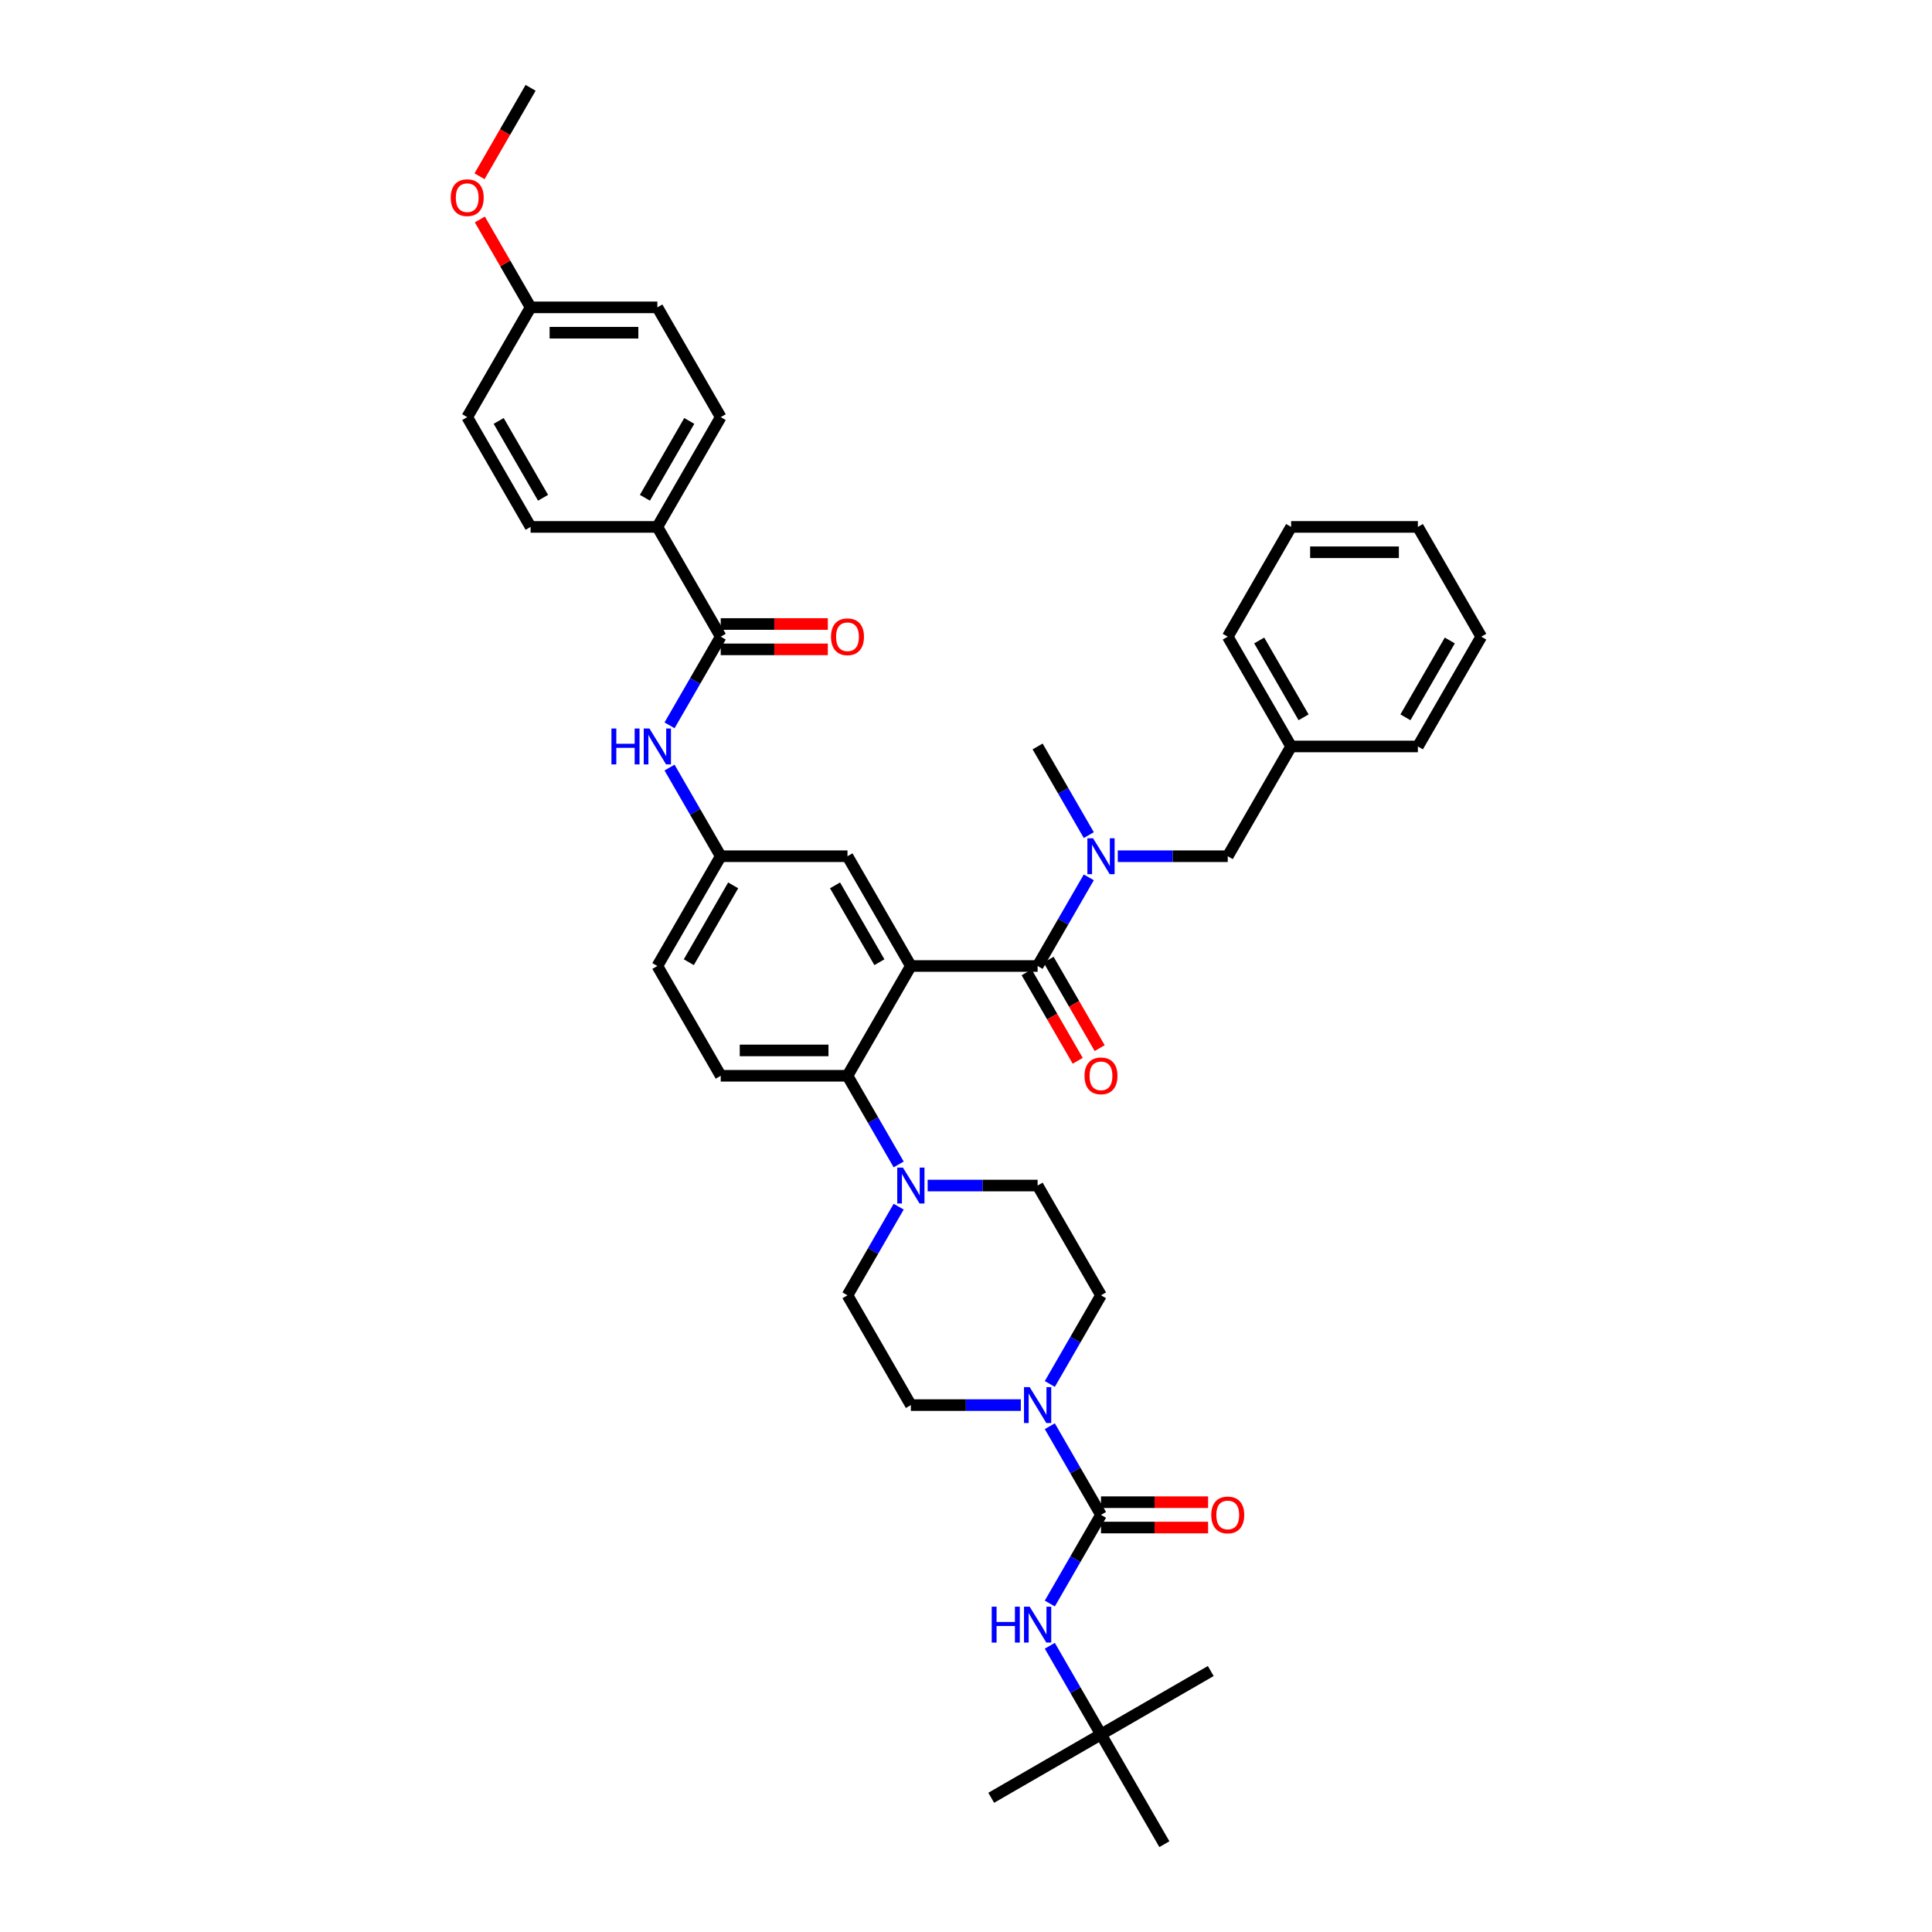 <?xml version='1.0' encoding='iso-8859-1'?>
<svg version='1.1' baseProfile='full'
              xmlns='http://www.w3.org/2000/svg'
                      xmlns:rdkit='http://www.rdkit.org/xml'
                      xmlns:xlink='http://www.w3.org/1999/xlink'
                  xml:space='preserve'
width='1000px' height='1000px' viewBox='0 0 1000 1000'>
<!-- END OF HEADER -->
<rect style='opacity:1.0;fill:#FFFFFF;stroke:none' width='1000' height='1000' x='0' y='0'> </rect>
<path class='bond-0' d='M 428.487,322.985 L 400.768,322.985' style='fill:none;fill-rule:evenodd;stroke:#FF0000;stroke-width:6px;stroke-linecap:butt;stroke-linejoin:miter;stroke-opacity:1' />
<path class='bond-0' d='M 400.768,322.985 L 373.049,322.985' style='fill:none;fill-rule:evenodd;stroke:#000000;stroke-width:6px;stroke-linecap:butt;stroke-linejoin:miter;stroke-opacity:1' />
<path class='bond-0' d='M 428.487,336.106 L 400.768,336.106' style='fill:none;fill-rule:evenodd;stroke:#FF0000;stroke-width:6px;stroke-linecap:butt;stroke-linejoin:miter;stroke-opacity:1' />
<path class='bond-0' d='M 400.768,336.106 L 373.049,336.106' style='fill:none;fill-rule:evenodd;stroke:#000000;stroke-width:6px;stroke-linecap:butt;stroke-linejoin:miter;stroke-opacity:1' />
<path class='bond-1' d='M 373.049,329.545 L 359.802,352.489' style='fill:none;fill-rule:evenodd;stroke:#000000;stroke-width:6px;stroke-linecap:butt;stroke-linejoin:miter;stroke-opacity:1' />
<path class='bond-1' d='M 359.802,352.489 L 346.555,375.433' style='fill:none;fill-rule:evenodd;stroke:#0000FF;stroke-width:6px;stroke-linecap:butt;stroke-linejoin:miter;stroke-opacity:1' />
<path class='bond-2' d='M 373.049,329.545 L 340.245,272.727' style='fill:none;fill-rule:evenodd;stroke:#000000;stroke-width:6px;stroke-linecap:butt;stroke-linejoin:miter;stroke-opacity:1' />
<path class='bond-3' d='M 346.555,397.294 L 359.802,420.238' style='fill:none;fill-rule:evenodd;stroke:#0000FF;stroke-width:6px;stroke-linecap:butt;stroke-linejoin:miter;stroke-opacity:1' />
<path class='bond-3' d='M 359.802,420.238 L 373.049,443.182' style='fill:none;fill-rule:evenodd;stroke:#000000;stroke-width:6px;stroke-linecap:butt;stroke-linejoin:miter;stroke-opacity:1' />
<path class='bond-4' d='M 340.245,272.727 L 373.049,215.909' style='fill:none;fill-rule:evenodd;stroke:#000000;stroke-width:6px;stroke-linecap:butt;stroke-linejoin:miter;stroke-opacity:1' />
<path class='bond-4' d='M 333.802,257.644 L 356.764,217.871' style='fill:none;fill-rule:evenodd;stroke:#000000;stroke-width:6px;stroke-linecap:butt;stroke-linejoin:miter;stroke-opacity:1' />
<path class='bond-5' d='M 340.245,272.727 L 274.637,272.727' style='fill:none;fill-rule:evenodd;stroke:#000000;stroke-width:6px;stroke-linecap:butt;stroke-linejoin:miter;stroke-opacity:1' />
<path class='bond-6' d='M 373.049,215.909 L 340.245,159.091' style='fill:none;fill-rule:evenodd;stroke:#000000;stroke-width:6px;stroke-linecap:butt;stroke-linejoin:miter;stroke-opacity:1' />
<path class='bond-7' d='M 569.873,897.727 L 513.054,930.531' style='fill:none;fill-rule:evenodd;stroke:#000000;stroke-width:6px;stroke-linecap:butt;stroke-linejoin:miter;stroke-opacity:1' />
<path class='bond-8' d='M 569.873,897.727 L 626.691,864.923' style='fill:none;fill-rule:evenodd;stroke:#000000;stroke-width:6px;stroke-linecap:butt;stroke-linejoin:miter;stroke-opacity:1' />
<path class='bond-9' d='M 569.873,897.727 L 602.676,954.545' style='fill:none;fill-rule:evenodd;stroke:#000000;stroke-width:6px;stroke-linecap:butt;stroke-linejoin:miter;stroke-opacity:1' />
<path class='bond-10' d='M 569.873,897.727 L 556.626,874.783' style='fill:none;fill-rule:evenodd;stroke:#000000;stroke-width:6px;stroke-linecap:butt;stroke-linejoin:miter;stroke-opacity:1' />
<path class='bond-10' d='M 556.626,874.783 L 543.379,851.839' style='fill:none;fill-rule:evenodd;stroke:#0000FF;stroke-width:6px;stroke-linecap:butt;stroke-linejoin:miter;stroke-opacity:1' />
<path class='bond-11' d='M 528.382,727.273 L 499.921,727.273' style='fill:none;fill-rule:evenodd;stroke:#0000FF;stroke-width:6px;stroke-linecap:butt;stroke-linejoin:miter;stroke-opacity:1' />
<path class='bond-11' d='M 499.921,727.273 L 471.461,727.273' style='fill:none;fill-rule:evenodd;stroke:#000000;stroke-width:6px;stroke-linecap:butt;stroke-linejoin:miter;stroke-opacity:1' />
<path class='bond-12' d='M 543.379,738.203 L 556.626,761.147' style='fill:none;fill-rule:evenodd;stroke:#0000FF;stroke-width:6px;stroke-linecap:butt;stroke-linejoin:miter;stroke-opacity:1' />
<path class='bond-12' d='M 556.626,761.147 L 569.873,784.091' style='fill:none;fill-rule:evenodd;stroke:#000000;stroke-width:6px;stroke-linecap:butt;stroke-linejoin:miter;stroke-opacity:1' />
<path class='bond-13' d='M 543.379,716.342 L 556.626,693.398' style='fill:none;fill-rule:evenodd;stroke:#0000FF;stroke-width:6px;stroke-linecap:butt;stroke-linejoin:miter;stroke-opacity:1' />
<path class='bond-13' d='M 556.626,693.398 L 569.873,670.455' style='fill:none;fill-rule:evenodd;stroke:#000000;stroke-width:6px;stroke-linecap:butt;stroke-linejoin:miter;stroke-opacity:1' />
<path class='bond-14' d='M 569.873,784.091 L 556.626,807.035' style='fill:none;fill-rule:evenodd;stroke:#000000;stroke-width:6px;stroke-linecap:butt;stroke-linejoin:miter;stroke-opacity:1' />
<path class='bond-14' d='M 556.626,807.035 L 543.379,829.979' style='fill:none;fill-rule:evenodd;stroke:#0000FF;stroke-width:6px;stroke-linecap:butt;stroke-linejoin:miter;stroke-opacity:1' />
<path class='bond-15' d='M 569.873,790.652 L 597.592,790.652' style='fill:none;fill-rule:evenodd;stroke:#000000;stroke-width:6px;stroke-linecap:butt;stroke-linejoin:miter;stroke-opacity:1' />
<path class='bond-15' d='M 597.592,790.652 L 625.311,790.652' style='fill:none;fill-rule:evenodd;stroke:#FF0000;stroke-width:6px;stroke-linecap:butt;stroke-linejoin:miter;stroke-opacity:1' />
<path class='bond-15' d='M 569.873,777.53 L 597.592,777.53' style='fill:none;fill-rule:evenodd;stroke:#000000;stroke-width:6px;stroke-linecap:butt;stroke-linejoin:miter;stroke-opacity:1' />
<path class='bond-15' d='M 597.592,777.53 L 625.311,777.53' style='fill:none;fill-rule:evenodd;stroke:#FF0000;stroke-width:6px;stroke-linecap:butt;stroke-linejoin:miter;stroke-opacity:1' />
<path class='bond-16' d='M 471.461,727.273 L 438.657,670.455' style='fill:none;fill-rule:evenodd;stroke:#000000;stroke-width:6px;stroke-linecap:butt;stroke-linejoin:miter;stroke-opacity:1' />
<path class='bond-17' d='M 465.15,624.567 L 451.903,647.511' style='fill:none;fill-rule:evenodd;stroke:#0000FF;stroke-width:6px;stroke-linecap:butt;stroke-linejoin:miter;stroke-opacity:1' />
<path class='bond-17' d='M 451.903,647.511 L 438.657,670.455' style='fill:none;fill-rule:evenodd;stroke:#000000;stroke-width:6px;stroke-linecap:butt;stroke-linejoin:miter;stroke-opacity:1' />
<path class='bond-18' d='M 465.15,602.706 L 451.903,579.762' style='fill:none;fill-rule:evenodd;stroke:#0000FF;stroke-width:6px;stroke-linecap:butt;stroke-linejoin:miter;stroke-opacity:1' />
<path class='bond-18' d='M 451.903,579.762 L 438.657,556.818' style='fill:none;fill-rule:evenodd;stroke:#000000;stroke-width:6px;stroke-linecap:butt;stroke-linejoin:miter;stroke-opacity:1' />
<path class='bond-19' d='M 480.147,613.636 L 508.608,613.636' style='fill:none;fill-rule:evenodd;stroke:#0000FF;stroke-width:6px;stroke-linecap:butt;stroke-linejoin:miter;stroke-opacity:1' />
<path class='bond-19' d='M 508.608,613.636 L 537.069,613.636' style='fill:none;fill-rule:evenodd;stroke:#000000;stroke-width:6px;stroke-linecap:butt;stroke-linejoin:miter;stroke-opacity:1' />
<path class='bond-20' d='M 531.387,503.28 L 544.603,526.172' style='fill:none;fill-rule:evenodd;stroke:#000000;stroke-width:6px;stroke-linecap:butt;stroke-linejoin:miter;stroke-opacity:1' />
<path class='bond-20' d='M 544.603,526.172 L 557.819,549.063' style='fill:none;fill-rule:evenodd;stroke:#FF0000;stroke-width:6px;stroke-linecap:butt;stroke-linejoin:miter;stroke-opacity:1' />
<path class='bond-20' d='M 542.75,496.72 L 555.967,519.611' style='fill:none;fill-rule:evenodd;stroke:#000000;stroke-width:6px;stroke-linecap:butt;stroke-linejoin:miter;stroke-opacity:1' />
<path class='bond-20' d='M 555.967,519.611 L 569.183,542.503' style='fill:none;fill-rule:evenodd;stroke:#FF0000;stroke-width:6px;stroke-linecap:butt;stroke-linejoin:miter;stroke-opacity:1' />
<path class='bond-21' d='M 537.069,500 L 550.315,477.056' style='fill:none;fill-rule:evenodd;stroke:#000000;stroke-width:6px;stroke-linecap:butt;stroke-linejoin:miter;stroke-opacity:1' />
<path class='bond-21' d='M 550.315,477.056 L 563.562,454.112' style='fill:none;fill-rule:evenodd;stroke:#0000FF;stroke-width:6px;stroke-linecap:butt;stroke-linejoin:miter;stroke-opacity:1' />
<path class='bond-22' d='M 537.069,500 L 471.461,500' style='fill:none;fill-rule:evenodd;stroke:#000000;stroke-width:6px;stroke-linecap:butt;stroke-linejoin:miter;stroke-opacity:1' />
<path class='bond-23' d='M 578.559,443.182 L 607.02,443.182' style='fill:none;fill-rule:evenodd;stroke:#0000FF;stroke-width:6px;stroke-linecap:butt;stroke-linejoin:miter;stroke-opacity:1' />
<path class='bond-23' d='M 607.02,443.182 L 635.48,443.182' style='fill:none;fill-rule:evenodd;stroke:#000000;stroke-width:6px;stroke-linecap:butt;stroke-linejoin:miter;stroke-opacity:1' />
<path class='bond-24' d='M 563.562,432.252 L 550.315,409.308' style='fill:none;fill-rule:evenodd;stroke:#0000FF;stroke-width:6px;stroke-linecap:butt;stroke-linejoin:miter;stroke-opacity:1' />
<path class='bond-24' d='M 550.315,409.308 L 537.069,386.364' style='fill:none;fill-rule:evenodd;stroke:#000000;stroke-width:6px;stroke-linecap:butt;stroke-linejoin:miter;stroke-opacity:1' />
<path class='bond-25' d='M 766.696,329.545 L 733.892,386.364' style='fill:none;fill-rule:evenodd;stroke:#000000;stroke-width:6px;stroke-linecap:butt;stroke-linejoin:miter;stroke-opacity:1' />
<path class='bond-25' d='M 750.412,331.507 L 727.449,371.28' style='fill:none;fill-rule:evenodd;stroke:#000000;stroke-width:6px;stroke-linecap:butt;stroke-linejoin:miter;stroke-opacity:1' />
<path class='bond-26' d='M 766.696,329.545 L 733.892,272.727' style='fill:none;fill-rule:evenodd;stroke:#000000;stroke-width:6px;stroke-linecap:butt;stroke-linejoin:miter;stroke-opacity:1' />
<path class='bond-27' d='M 733.892,272.727 L 668.284,272.727' style='fill:none;fill-rule:evenodd;stroke:#000000;stroke-width:6px;stroke-linecap:butt;stroke-linejoin:miter;stroke-opacity:1' />
<path class='bond-27' d='M 724.051,285.849 L 678.126,285.849' style='fill:none;fill-rule:evenodd;stroke:#000000;stroke-width:6px;stroke-linecap:butt;stroke-linejoin:miter;stroke-opacity:1' />
<path class='bond-28' d='M 471.461,500 L 438.657,443.182' style='fill:none;fill-rule:evenodd;stroke:#000000;stroke-width:6px;stroke-linecap:butt;stroke-linejoin:miter;stroke-opacity:1' />
<path class='bond-28' d='M 455.176,498.038 L 432.213,458.265' style='fill:none;fill-rule:evenodd;stroke:#000000;stroke-width:6px;stroke-linecap:butt;stroke-linejoin:miter;stroke-opacity:1' />
<path class='bond-29' d='M 471.461,500 L 438.657,556.818' style='fill:none;fill-rule:evenodd;stroke:#000000;stroke-width:6px;stroke-linecap:butt;stroke-linejoin:miter;stroke-opacity:1' />
<path class='bond-30' d='M 438.657,443.182 L 373.049,443.182' style='fill:none;fill-rule:evenodd;stroke:#000000;stroke-width:6px;stroke-linecap:butt;stroke-linejoin:miter;stroke-opacity:1' />
<path class='bond-31' d='M 438.657,556.818 L 373.049,556.818' style='fill:none;fill-rule:evenodd;stroke:#000000;stroke-width:6px;stroke-linecap:butt;stroke-linejoin:miter;stroke-opacity:1' />
<path class='bond-31' d='M 428.815,543.697 L 382.89,543.697' style='fill:none;fill-rule:evenodd;stroke:#000000;stroke-width:6px;stroke-linecap:butt;stroke-linejoin:miter;stroke-opacity:1' />
<path class='bond-32' d='M 373.049,443.182 L 340.245,500' style='fill:none;fill-rule:evenodd;stroke:#000000;stroke-width:6px;stroke-linecap:butt;stroke-linejoin:miter;stroke-opacity:1' />
<path class='bond-32' d='M 379.492,458.265 L 356.529,498.038' style='fill:none;fill-rule:evenodd;stroke:#000000;stroke-width:6px;stroke-linecap:butt;stroke-linejoin:miter;stroke-opacity:1' />
<path class='bond-33' d='M 373.049,556.818 L 340.245,500' style='fill:none;fill-rule:evenodd;stroke:#000000;stroke-width:6px;stroke-linecap:butt;stroke-linejoin:miter;stroke-opacity:1' />
<path class='bond-34' d='M 668.284,272.727 L 635.48,329.545' style='fill:none;fill-rule:evenodd;stroke:#000000;stroke-width:6px;stroke-linecap:butt;stroke-linejoin:miter;stroke-opacity:1' />
<path class='bond-35' d='M 635.48,329.545 L 668.284,386.364' style='fill:none;fill-rule:evenodd;stroke:#000000;stroke-width:6px;stroke-linecap:butt;stroke-linejoin:miter;stroke-opacity:1' />
<path class='bond-35' d='M 651.765,331.507 L 674.728,371.28' style='fill:none;fill-rule:evenodd;stroke:#000000;stroke-width:6px;stroke-linecap:butt;stroke-linejoin:miter;stroke-opacity:1' />
<path class='bond-36' d='M 668.284,386.364 L 733.892,386.364' style='fill:none;fill-rule:evenodd;stroke:#000000;stroke-width:6px;stroke-linecap:butt;stroke-linejoin:miter;stroke-opacity:1' />
<path class='bond-37' d='M 668.284,386.364 L 635.48,443.182' style='fill:none;fill-rule:evenodd;stroke:#000000;stroke-width:6px;stroke-linecap:butt;stroke-linejoin:miter;stroke-opacity:1' />
<path class='bond-38' d='M 537.069,613.636 L 569.873,670.455' style='fill:none;fill-rule:evenodd;stroke:#000000;stroke-width:6px;stroke-linecap:butt;stroke-linejoin:miter;stroke-opacity:1' />
<path class='bond-39' d='M 274.637,272.727 L 241.833,215.909' style='fill:none;fill-rule:evenodd;stroke:#000000;stroke-width:6px;stroke-linecap:butt;stroke-linejoin:miter;stroke-opacity:1' />
<path class='bond-39' d='M 281.08,257.644 L 258.117,217.871' style='fill:none;fill-rule:evenodd;stroke:#000000;stroke-width:6px;stroke-linecap:butt;stroke-linejoin:miter;stroke-opacity:1' />
<path class='bond-40' d='M 274.637,159.091 L 241.833,215.909' style='fill:none;fill-rule:evenodd;stroke:#000000;stroke-width:6px;stroke-linecap:butt;stroke-linejoin:miter;stroke-opacity:1' />
<path class='bond-41' d='M 274.637,159.091 L 261.504,136.344' style='fill:none;fill-rule:evenodd;stroke:#000000;stroke-width:6px;stroke-linecap:butt;stroke-linejoin:miter;stroke-opacity:1' />
<path class='bond-41' d='M 261.504,136.344 L 248.37,113.597' style='fill:none;fill-rule:evenodd;stroke:#FF0000;stroke-width:6px;stroke-linecap:butt;stroke-linejoin:miter;stroke-opacity:1' />
<path class='bond-42' d='M 274.637,159.091 L 340.245,159.091' style='fill:none;fill-rule:evenodd;stroke:#000000;stroke-width:6px;stroke-linecap:butt;stroke-linejoin:miter;stroke-opacity:1' />
<path class='bond-42' d='M 284.478,172.213 L 330.403,172.213' style='fill:none;fill-rule:evenodd;stroke:#000000;stroke-width:6px;stroke-linecap:butt;stroke-linejoin:miter;stroke-opacity:1' />
<path class='bond-43' d='M 248.204,91.237 L 261.42,68.346' style='fill:none;fill-rule:evenodd;stroke:#FF0000;stroke-width:6px;stroke-linecap:butt;stroke-linejoin:miter;stroke-opacity:1' />
<path class='bond-43' d='M 261.42,68.346 L 274.637,45.455' style='fill:none;fill-rule:evenodd;stroke:#000000;stroke-width:6px;stroke-linecap:butt;stroke-linejoin:miter;stroke-opacity:1' />
<path  class='atom-0' d='M 430.127 329.598
Q 430.127 325.137, 432.332 322.643
Q 434.536 320.15, 438.657 320.15
Q 442.777 320.15, 444.981 322.643
Q 447.186 325.137, 447.186 329.598
Q 447.186 334.112, 444.955 336.684
Q 442.724 339.229, 438.657 339.229
Q 434.563 339.229, 432.332 336.684
Q 430.127 334.138, 430.127 329.598
M 438.657 337.13
Q 441.491 337.13, 443.013 335.24
Q 444.561 333.324, 444.561 329.598
Q 444.561 325.95, 443.013 324.113
Q 441.491 322.25, 438.657 322.25
Q 435.822 322.25, 434.274 324.087
Q 432.752 325.924, 432.752 329.598
Q 432.752 333.351, 434.274 335.24
Q 435.822 337.13, 438.657 337.13
' fill='#FF0000'/>
<path  class='atom-2' d='M 316.481 377.074
L 319.001 377.074
L 319.001 384.973
L 328.501 384.973
L 328.501 377.074
L 331.02 377.074
L 331.02 395.654
L 328.501 395.654
L 328.501 387.072
L 319.001 387.072
L 319.001 395.654
L 316.481 395.654
L 316.481 377.074
' fill='#0000FF'/>
<path  class='atom-2' d='M 336.137 377.074
L 342.226 386.915
Q 342.83 387.886, 343.801 389.644
Q 344.772 391.402, 344.824 391.507
L 344.824 377.074
L 347.291 377.074
L 347.291 395.654
L 344.745 395.654
L 338.211 384.894
Q 337.45 383.634, 336.636 382.191
Q 335.849 380.748, 335.613 380.301
L 335.613 395.654
L 333.198 395.654
L 333.198 377.074
L 336.137 377.074
' fill='#0000FF'/>
<path  class='atom-6' d='M 532.961 717.983
L 539.05 727.824
Q 539.653 728.795, 540.624 730.553
Q 541.595 732.311, 541.648 732.416
L 541.648 717.983
L 544.115 717.983
L 544.115 736.563
L 541.569 736.563
L 535.035 725.803
Q 534.274 724.543, 533.46 723.1
Q 532.673 721.657, 532.437 721.211
L 532.437 736.563
L 530.022 736.563
L 530.022 717.983
L 532.961 717.983
' fill='#0000FF'/>
<path  class='atom-8' d='M 513.305 831.619
L 515.825 831.619
L 515.825 839.518
L 525.325 839.518
L 525.325 831.619
L 527.844 831.619
L 527.844 850.199
L 525.325 850.199
L 525.325 841.618
L 515.825 841.618
L 515.825 850.199
L 513.305 850.199
L 513.305 831.619
' fill='#0000FF'/>
<path  class='atom-8' d='M 532.961 831.619
L 539.05 841.46
Q 539.653 842.431, 540.624 844.189
Q 541.595 845.948, 541.648 846.053
L 541.648 831.619
L 544.115 831.619
L 544.115 850.199
L 541.569 850.199
L 535.035 839.439
Q 534.274 838.18, 533.46 836.736
Q 532.673 835.293, 532.437 834.847
L 532.437 850.199
L 530.022 850.199
L 530.022 831.619
L 532.961 831.619
' fill='#0000FF'/>
<path  class='atom-9' d='M 626.951 784.143
Q 626.951 779.682, 629.156 777.189
Q 631.36 774.696, 635.48 774.696
Q 639.601 774.696, 641.805 777.189
Q 644.01 779.682, 644.01 784.143
Q 644.01 788.657, 641.779 791.229
Q 639.548 793.775, 635.48 793.775
Q 631.387 793.775, 629.156 791.229
Q 626.951 788.683, 626.951 784.143
M 635.48 791.675
Q 638.315 791.675, 639.837 789.786
Q 641.385 787.87, 641.385 784.143
Q 641.385 780.496, 639.837 778.659
Q 638.315 776.795, 635.48 776.795
Q 632.646 776.795, 631.098 778.632
Q 629.576 780.469, 629.576 784.143
Q 629.576 787.896, 631.098 789.786
Q 632.646 791.675, 635.48 791.675
' fill='#FF0000'/>
<path  class='atom-13' d='M 467.353 604.346
L 473.442 614.187
Q 474.045 615.158, 475.016 616.917
Q 475.987 618.675, 476.04 618.78
L 476.04 604.346
L 478.507 604.346
L 478.507 622.926
L 475.961 622.926
L 469.427 612.167
Q 468.666 610.907, 467.852 609.464
Q 467.065 608.02, 466.829 607.574
L 466.829 622.926
L 464.414 622.926
L 464.414 604.346
L 467.353 604.346
' fill='#0000FF'/>
<path  class='atom-16' d='M 561.343 556.871
Q 561.343 552.409, 563.548 549.916
Q 565.752 547.423, 569.873 547.423
Q 573.993 547.423, 576.197 549.916
Q 578.402 552.409, 578.402 556.871
Q 578.402 561.384, 576.171 563.956
Q 573.94 566.502, 569.873 566.502
Q 565.779 566.502, 563.548 563.956
Q 561.343 561.411, 561.343 556.871
M 569.873 564.402
Q 572.707 564.402, 574.229 562.513
Q 575.777 560.597, 575.777 556.871
Q 575.777 553.223, 574.229 551.386
Q 572.707 549.523, 569.873 549.523
Q 567.038 549.523, 565.49 551.36
Q 563.968 553.197, 563.968 556.871
Q 563.968 560.623, 565.49 562.513
Q 567.038 564.402, 569.873 564.402
' fill='#FF0000'/>
<path  class='atom-17' d='M 565.765 433.892
L 571.854 443.733
Q 572.457 444.704, 573.428 446.462
Q 574.399 448.221, 574.452 448.325
L 574.452 433.892
L 576.919 433.892
L 576.919 452.472
L 574.373 452.472
L 567.839 441.712
Q 567.078 440.453, 566.264 439.009
Q 565.477 437.566, 565.241 437.12
L 565.241 452.472
L 562.826 452.472
L 562.826 433.892
L 565.765 433.892
' fill='#0000FF'/>
<path  class='atom-39' d='M 233.304 102.325
Q 233.304 97.864, 235.508 95.371
Q 237.712 92.878, 241.833 92.878
Q 245.953 92.878, 248.157 95.371
Q 250.362 97.864, 250.362 102.325
Q 250.362 106.839, 248.131 109.411
Q 245.9 111.956, 241.833 111.956
Q 237.739 111.956, 235.508 109.411
Q 233.304 106.865, 233.304 102.325
M 241.833 109.857
Q 244.667 109.857, 246.189 107.968
Q 247.737 106.052, 247.737 102.325
Q 247.737 98.677, 246.189 96.84
Q 244.667 94.977, 241.833 94.977
Q 238.998 94.977, 237.45 96.814
Q 235.928 98.651, 235.928 102.325
Q 235.928 106.078, 237.45 107.968
Q 238.998 109.857, 241.833 109.857
' fill='#FF0000'/>
</svg>
